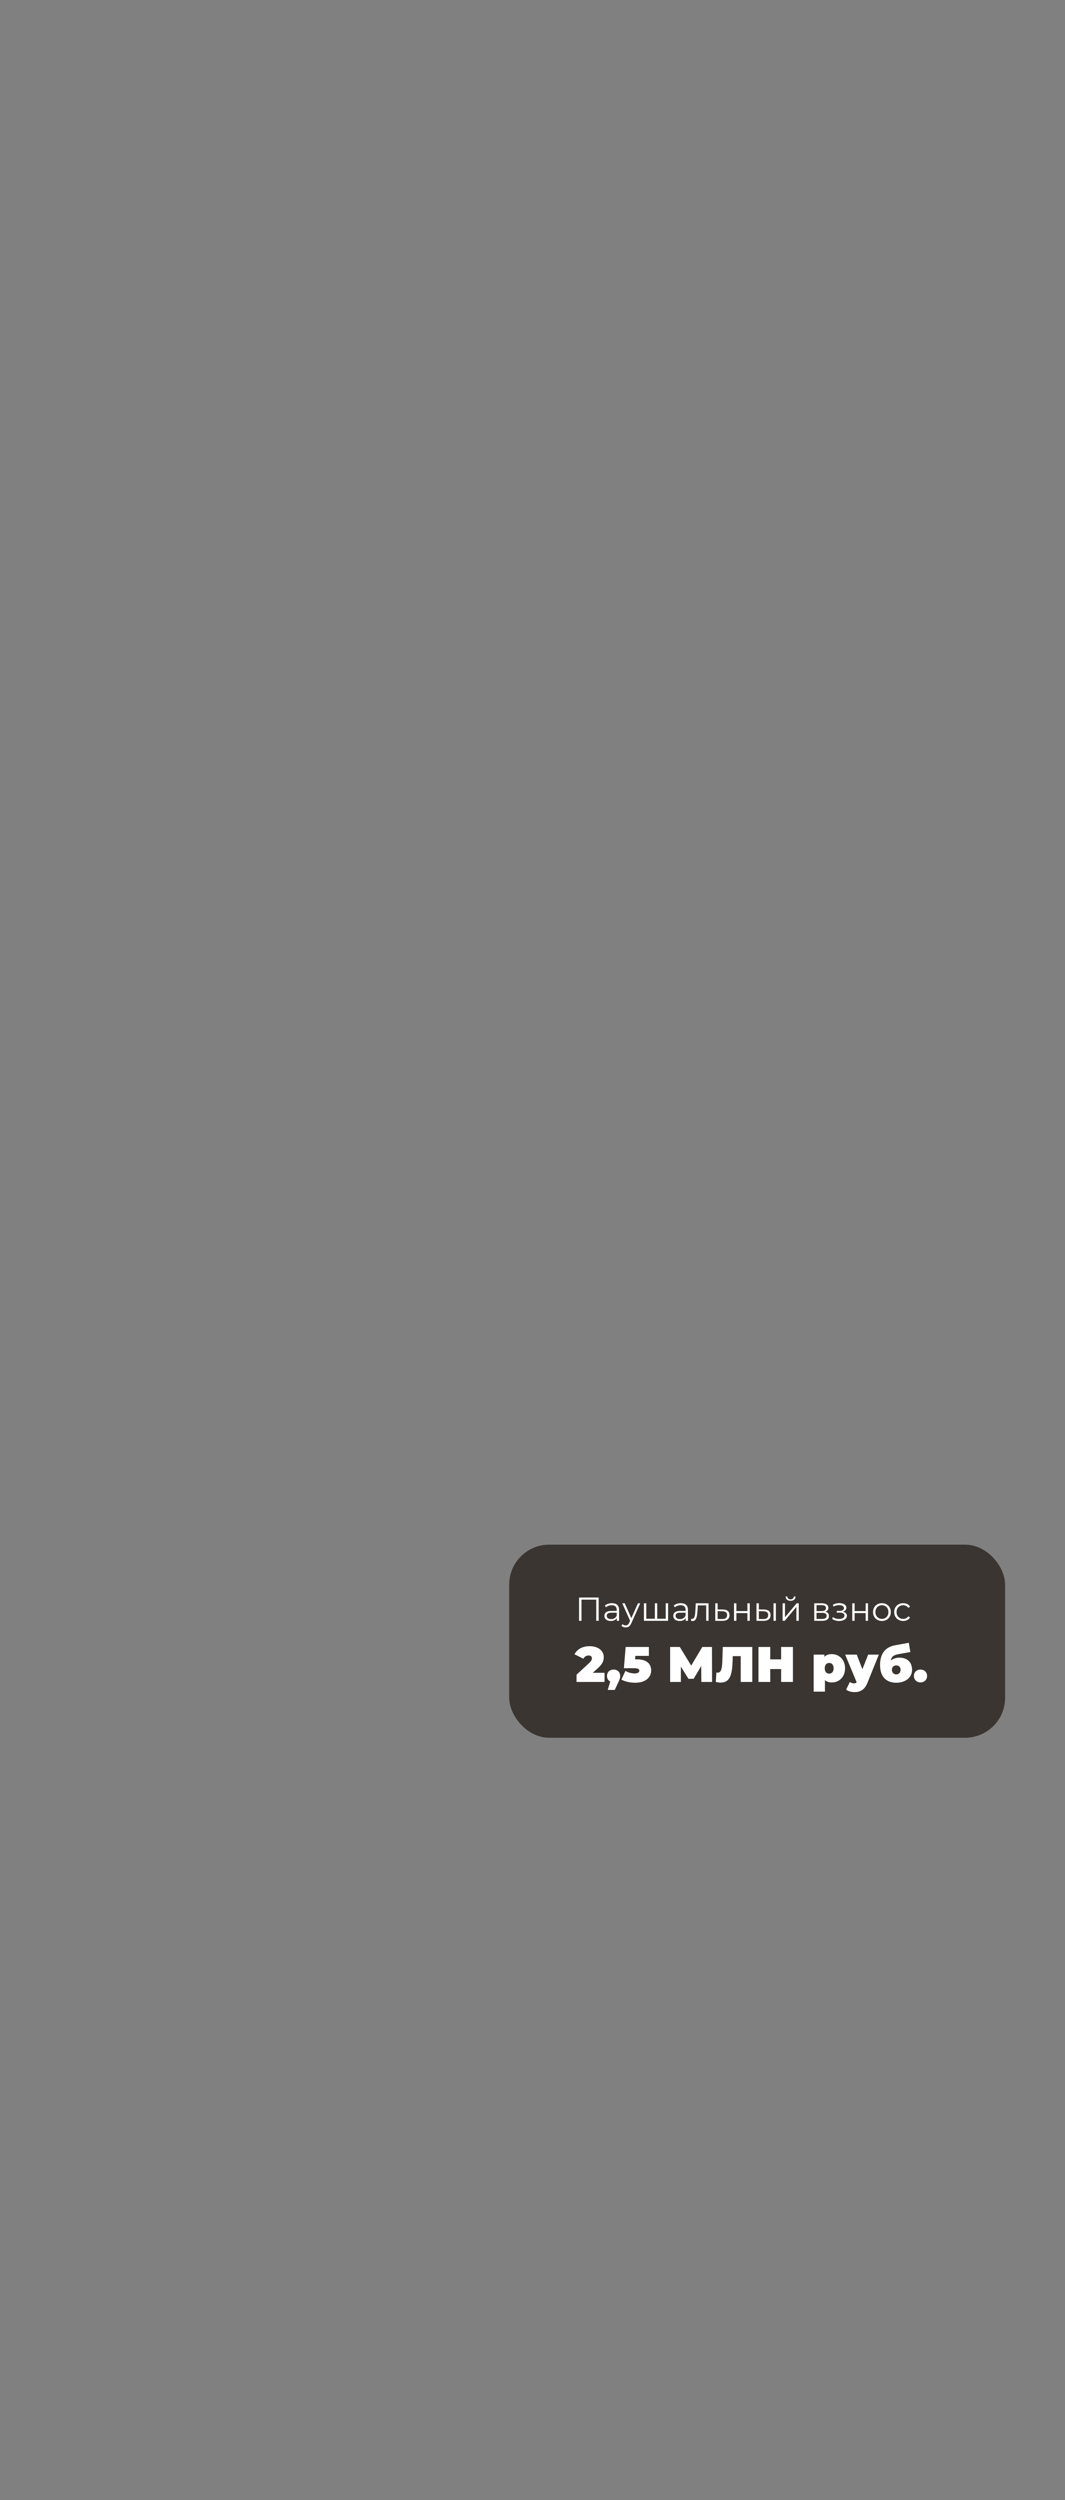 <?xml version="1.0" encoding="UTF-8"?> <svg xmlns="http://www.w3.org/2000/svg" width="320" height="751" viewBox="0 0 320 751" fill="none"><rect x="0" y="0" width="320" height="751" fill="#808080" stroke="none"/> <rect x="153" y="464" width="149" height="58" rx="12" fill="#3A3531"></rect> <path d="M178.108 502.495H181.648V505.24H173.233V503.065L177.028 499.555C177.748 498.88 177.853 498.475 177.853 498.115C177.853 497.605 177.508 497.29 176.833 497.29C176.203 497.29 175.603 497.635 175.288 498.265L172.617 496.93C173.383 495.49 174.898 494.5 177.163 494.5C179.653 494.5 181.408 495.79 181.408 497.785C181.408 498.82 181.138 499.75 179.608 501.13L178.108 502.495ZM184.365 501.52C185.505 501.52 186.345 502.27 186.345 503.44C186.345 503.92 186.285 504.28 185.76 505.405L184.71 507.64H182.61L183.36 505.105C182.76 504.82 182.385 504.235 182.385 503.44C182.385 502.27 183.225 501.52 184.365 501.52ZM191.366 498.445C194.471 498.445 195.656 499.93 195.656 501.79C195.656 503.665 194.216 505.48 190.856 505.48C189.416 505.48 187.841 505.165 186.716 504.535L187.916 501.925C188.816 502.45 189.836 502.69 190.721 502.69C191.516 502.69 192.101 502.405 192.101 501.865C192.101 501.415 191.786 501.115 190.511 501.115H187.466L187.991 494.74H194.966V497.41H190.901L190.826 498.445H191.366ZM213.955 505.24H210.73L210.7 500.455L208.42 504.295H206.86L204.58 500.62V505.24H201.355V494.74H204.265L207.685 500.335L211.015 494.74H213.925L213.955 505.24ZM217.178 494.74H226.043V505.24H222.563V497.485H220.163L220.133 498.7C220.013 502.75 219.473 505.435 216.578 505.435C216.143 505.435 215.633 505.375 215.078 505.24L215.258 502.405C215.393 502.435 215.528 502.45 215.648 502.45C216.818 502.45 216.968 500.875 217.043 498.835L217.178 494.74ZM234.708 494.74H238.248V505.24H234.708V501.37H231.438V505.24H227.898V494.74H231.438V498.46H234.708V494.74ZM249.952 496.885C252.097 496.885 253.912 498.505 253.912 501.145C253.912 503.785 252.097 505.39 249.952 505.39C249.052 505.39 248.362 505.165 247.867 504.685V508.15H244.477V497.035H247.702V497.71C248.197 497.155 248.932 496.885 249.952 496.885ZM249.142 502.75C249.892 502.75 250.477 502.21 250.477 501.145C250.477 500.08 249.892 499.525 249.142 499.525C248.392 499.525 247.807 500.08 247.807 501.145C247.807 502.21 248.392 502.75 249.142 502.75ZM260.849 497.035H264.059L260.684 505.405C259.784 507.655 258.464 508.3 256.724 508.3C255.824 508.3 254.789 508.015 254.234 507.565L255.359 505.24C255.689 505.495 256.154 505.675 256.559 505.675C256.964 505.675 257.219 505.555 257.399 505.345L253.949 497.035H257.429L259.124 501.43L260.849 497.035ZM270.224 497.95C272.669 497.95 274.049 499.36 274.049 501.61C274.049 503.965 271.994 505.48 269.309 505.48C266.594 505.48 264.434 503.98 264.434 500.155C264.434 496.975 265.769 494.8 268.994 494.215L273.074 493.48L273.524 496.255L270.074 496.87C268.454 497.155 267.824 497.68 267.674 498.79C268.334 498.265 269.174 497.95 270.224 497.95ZM269.309 502.975C270.164 502.975 270.599 502.3 270.599 501.595C270.599 500.74 270.059 500.275 269.309 500.275C268.514 500.275 267.989 500.755 267.989 501.61C267.989 502.39 268.514 502.975 269.309 502.975ZM276.577 505.39C275.452 505.39 274.597 504.58 274.597 503.44C274.597 502.285 275.452 501.52 276.577 501.52C277.702 501.52 278.557 502.285 278.557 503.44C278.557 504.58 277.702 505.39 276.577 505.39Z" fill="white"></path> <path d="M173.993 479.877H179.883V486.877H179.153V480.517H174.723V486.877H173.993V479.877ZM183.884 481.577C185.244 481.577 186.014 482.257 186.014 483.617V486.877H185.334V486.057C185.014 486.597 184.394 486.927 183.524 486.927C182.334 486.927 181.604 486.307 181.604 485.397C181.604 484.587 182.124 483.907 183.634 483.907H185.304V483.587C185.304 482.687 184.794 482.197 183.814 482.197C183.134 482.197 182.494 482.437 182.064 482.817L181.744 482.287C182.274 481.837 183.054 481.577 183.884 481.577ZM183.634 486.367C184.434 486.367 185.024 485.987 185.304 485.297V484.437H183.654C182.634 484.437 182.304 484.837 182.304 485.377C182.304 485.987 182.794 486.367 183.634 486.367ZM191.675 481.617H192.375L189.745 487.507C189.305 488.537 188.745 488.867 187.995 488.867C187.505 488.867 187.035 488.707 186.715 488.387L187.045 487.857C187.305 488.117 187.625 488.257 188.005 488.257C188.475 488.257 188.795 488.037 189.095 487.377L189.325 486.867L186.975 481.617H187.715L189.695 486.087L191.675 481.617ZM200.031 481.617H200.741V486.877H193.481V481.617H194.191V486.257H196.771V481.617H197.481V486.257H200.031V481.617ZM204.578 481.577C205.938 481.577 206.708 482.257 206.708 483.617V486.877H206.028V486.057C205.708 486.597 205.088 486.927 204.218 486.927C203.028 486.927 202.298 486.307 202.298 485.397C202.298 484.587 202.818 483.907 204.328 483.907H205.998V483.587C205.998 482.687 205.488 482.197 204.508 482.197C203.828 482.197 203.188 482.437 202.758 482.817L202.438 482.287C202.968 481.837 203.748 481.577 204.578 481.577ZM204.328 486.367C205.128 486.367 205.718 485.987 205.998 485.297V484.437H204.348C203.328 484.437 202.998 484.837 202.998 485.377C202.998 485.987 203.488 486.367 204.328 486.367ZM209.048 481.617H212.898V486.877H212.188V482.247H209.668L209.598 483.547C209.508 485.387 209.278 486.947 208.148 486.947C207.988 486.947 207.828 486.917 207.638 486.867L207.688 486.257C207.778 486.277 207.868 486.297 207.938 486.297C208.808 486.297 208.888 484.887 208.958 483.497L209.048 481.617ZM217.176 483.477C218.496 483.487 219.196 484.077 219.196 485.157C219.196 486.277 218.436 486.907 217.036 486.887L214.916 486.877V481.617H215.626V483.457L217.176 483.477ZM216.996 486.347C217.966 486.357 218.476 485.947 218.476 485.157C218.476 484.377 217.976 484.017 216.996 484.007L215.626 483.987V486.327L216.996 486.347ZM220.551 486.877V481.617H221.261V483.947H224.571V481.617H225.281V486.877H224.571V484.557H221.261V486.877H220.551ZM229.509 483.477C230.829 483.487 231.539 484.077 231.539 485.157C231.539 486.277 230.769 486.907 229.379 486.887L227.299 486.877V481.617H228.009V483.457L229.509 483.477ZM232.419 486.877V481.617H233.129V486.877H232.419ZM229.339 486.347C230.309 486.357 230.819 485.947 230.819 485.157C230.819 484.377 230.319 484.017 229.339 484.007L228.009 483.987V486.327L229.339 486.347ZM237.541 480.867C236.651 480.867 236.071 480.407 236.051 479.567H236.561C236.571 480.097 236.971 480.427 237.541 480.427C238.111 480.427 238.511 480.097 238.531 479.567H239.041C239.021 480.407 238.431 480.867 237.541 480.867ZM235.151 486.877V481.617H235.861V485.797L239.371 481.617H240.001V486.877H239.291V482.697L235.791 486.877H235.151ZM248.003 484.157C248.733 484.327 249.073 484.757 249.073 485.447C249.073 486.357 248.413 486.877 247.043 486.877H244.653V481.617H246.973C248.163 481.617 248.893 482.097 248.893 482.967C248.893 483.557 248.553 483.957 248.003 484.157ZM245.343 482.177V483.957H246.923C247.733 483.957 248.183 483.647 248.183 483.057C248.183 482.467 247.733 482.177 246.923 482.177H245.343ZM247.013 486.317C247.903 486.317 248.373 486.037 248.373 485.407C248.373 484.777 247.973 484.487 247.083 484.487H245.343V486.317H247.013ZM253.297 484.137C254.037 484.307 254.467 484.747 254.467 485.367C254.467 486.317 253.417 486.937 252.107 486.937C251.357 486.937 250.587 486.717 250.027 486.287L250.267 485.757C250.757 486.127 251.437 486.327 252.077 486.327C253.027 486.327 253.737 485.947 253.737 485.307C253.737 484.747 253.197 484.417 252.317 484.417H251.417V483.897H252.277C253.047 483.897 253.587 483.587 253.587 483.067C253.587 482.487 252.967 482.167 252.127 482.167C251.587 482.167 251.007 482.307 250.447 482.597L250.247 482.047C250.897 481.707 251.557 481.557 252.197 481.557C253.397 481.557 254.317 482.107 254.317 482.967C254.317 483.517 253.907 483.937 253.297 484.137ZM256.078 486.877V481.617H256.788V483.947H260.098V481.617H260.808V486.877H260.098V484.557H256.788V486.877H256.078ZM264.996 486.927C263.456 486.927 262.316 485.807 262.316 484.247C262.316 482.687 263.456 481.577 264.996 481.577C266.536 481.577 267.666 482.687 267.666 484.247C267.666 485.807 266.536 486.927 264.996 486.927ZM264.996 486.297C266.116 486.297 266.946 485.477 266.946 484.247C266.946 483.017 266.116 482.197 264.996 482.197C263.876 482.197 263.036 483.017 263.036 484.247C263.036 485.477 263.876 486.297 264.996 486.297ZM271.384 486.927C269.814 486.927 268.674 485.817 268.674 484.247C268.674 482.677 269.814 481.577 271.384 481.577C272.274 481.577 273.024 481.927 273.444 482.617L272.914 482.977C272.554 482.447 271.994 482.197 271.384 482.197C270.234 482.197 269.394 483.017 269.394 484.247C269.394 485.487 270.234 486.297 271.384 486.297C271.994 486.297 272.554 486.057 272.914 485.527L273.444 485.887C273.024 486.567 272.274 486.927 271.384 486.927Z" fill="white"></path> </svg> 